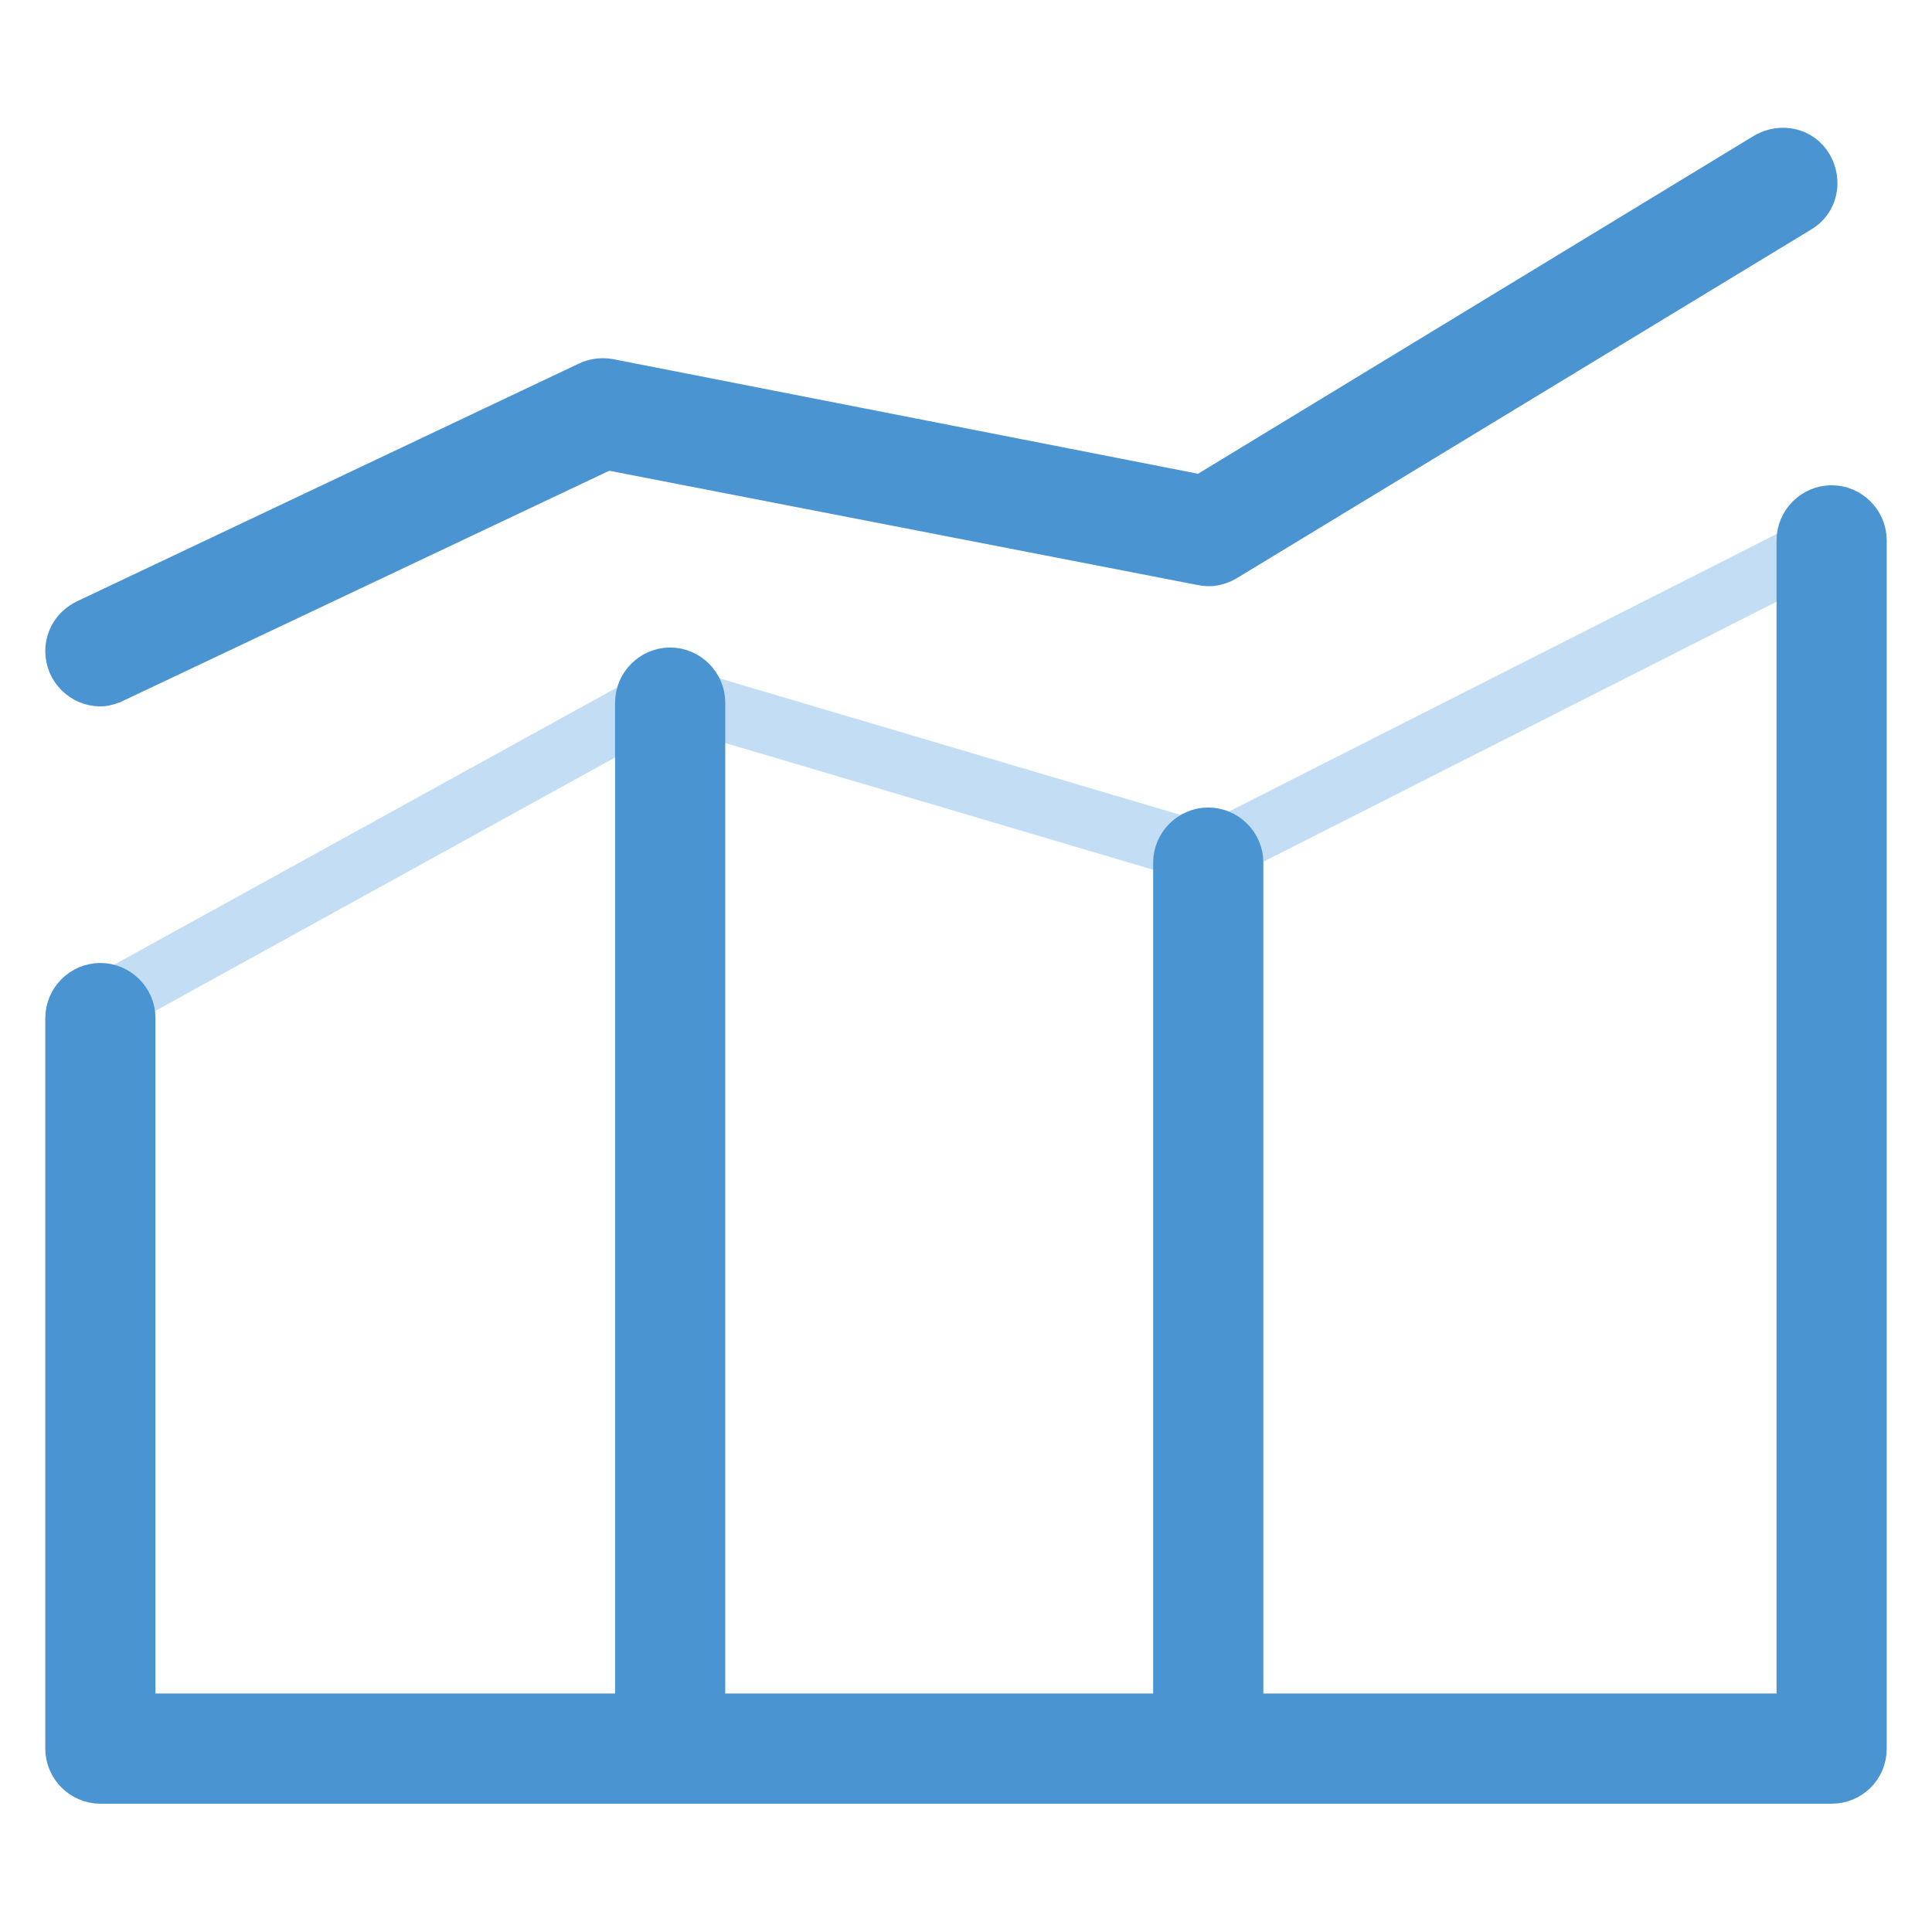 <?xml version="1.0" encoding="utf-8"?>
<!-- Svg Vector Icons : http://www.onlinewebfonts.com/icon -->
<!DOCTYPE svg PUBLIC "-//W3C//DTD SVG 1.1//EN" "http://www.w3.org/Graphics/SVG/1.1/DTD/svg11.dtd">
<svg version="1.1" xmlns="http://www.w3.org/2000/svg" xmlns:xlink="http://www.w3.org/1999/xlink" x="0px" y="0px" viewBox="0 0 256 256" enable-background="new 0 0 256 256" xml:space="preserve">
<g> <path stroke-width="8" fill-opacity="0" stroke="#c3def4"  d="M13.3,133.4L88.4,92l71.9,21.3l82.1-41.6v160.9H13.3V133.4L13.3,133.4z"/> <path stroke-width="8" fill-opacity="0" stroke="#4a94d1"  d="M242.7,235H13.3c-1.8,0-3.3-1.5-3.3-3.3l0,0v-96.8c0-1.8,1.5-3.3,3.3-3.3c1.8,0,3.3,1.5,3.3,3.3v93.5h222.8 V71.6c0-1.8,1.5-3.3,3.3-3.3c1.8,0,3.3,1.5,3.3,3.3v160.1C246,233.6,244.5,235,242.7,235L242.7,235L242.7,235z"/> <path stroke-width="8" fill-opacity="0" stroke="#4a94d1"  d="M88.8,235c-1.8,0-3.3-1.5-3.3-3.3l0,0V93.1c0-1.8,1.5-3.3,3.3-3.3c1.8,0,3.3,1.5,3.3,3.3v138.7 C92.1,233.6,90.6,235,88.8,235L88.8,235z M160.1,235c-1.8,0-3.3-1.5-3.3-3.3l0,0V114.3c0-1.8,1.5-3.3,3.3-3.3 c1.8,0,3.3,1.5,3.3,3.3v117.5C163.4,233.6,161.9,235,160.1,235C160.1,235,160.1,235,160.1,235z M13.3,89.6c-1.8,0-3.3-1.5-3.3-3.3 c0-1.3,0.7-2.4,1.9-3l66.5-31.5c0.6-0.3,1.4-0.4,2-0.3L159.5,67l75-45.6c1.6-0.9,3.6-0.5,4.5,1.1c0.9,1.6,0.5,3.6-1.1,4.5l0,0 l-76.1,46.2c-0.7,0.4-1.5,0.6-2.3,0.4L80.2,58.2L14.7,89.2C14.3,89.4,13.8,89.6,13.3,89.6z"/></g>
</svg>